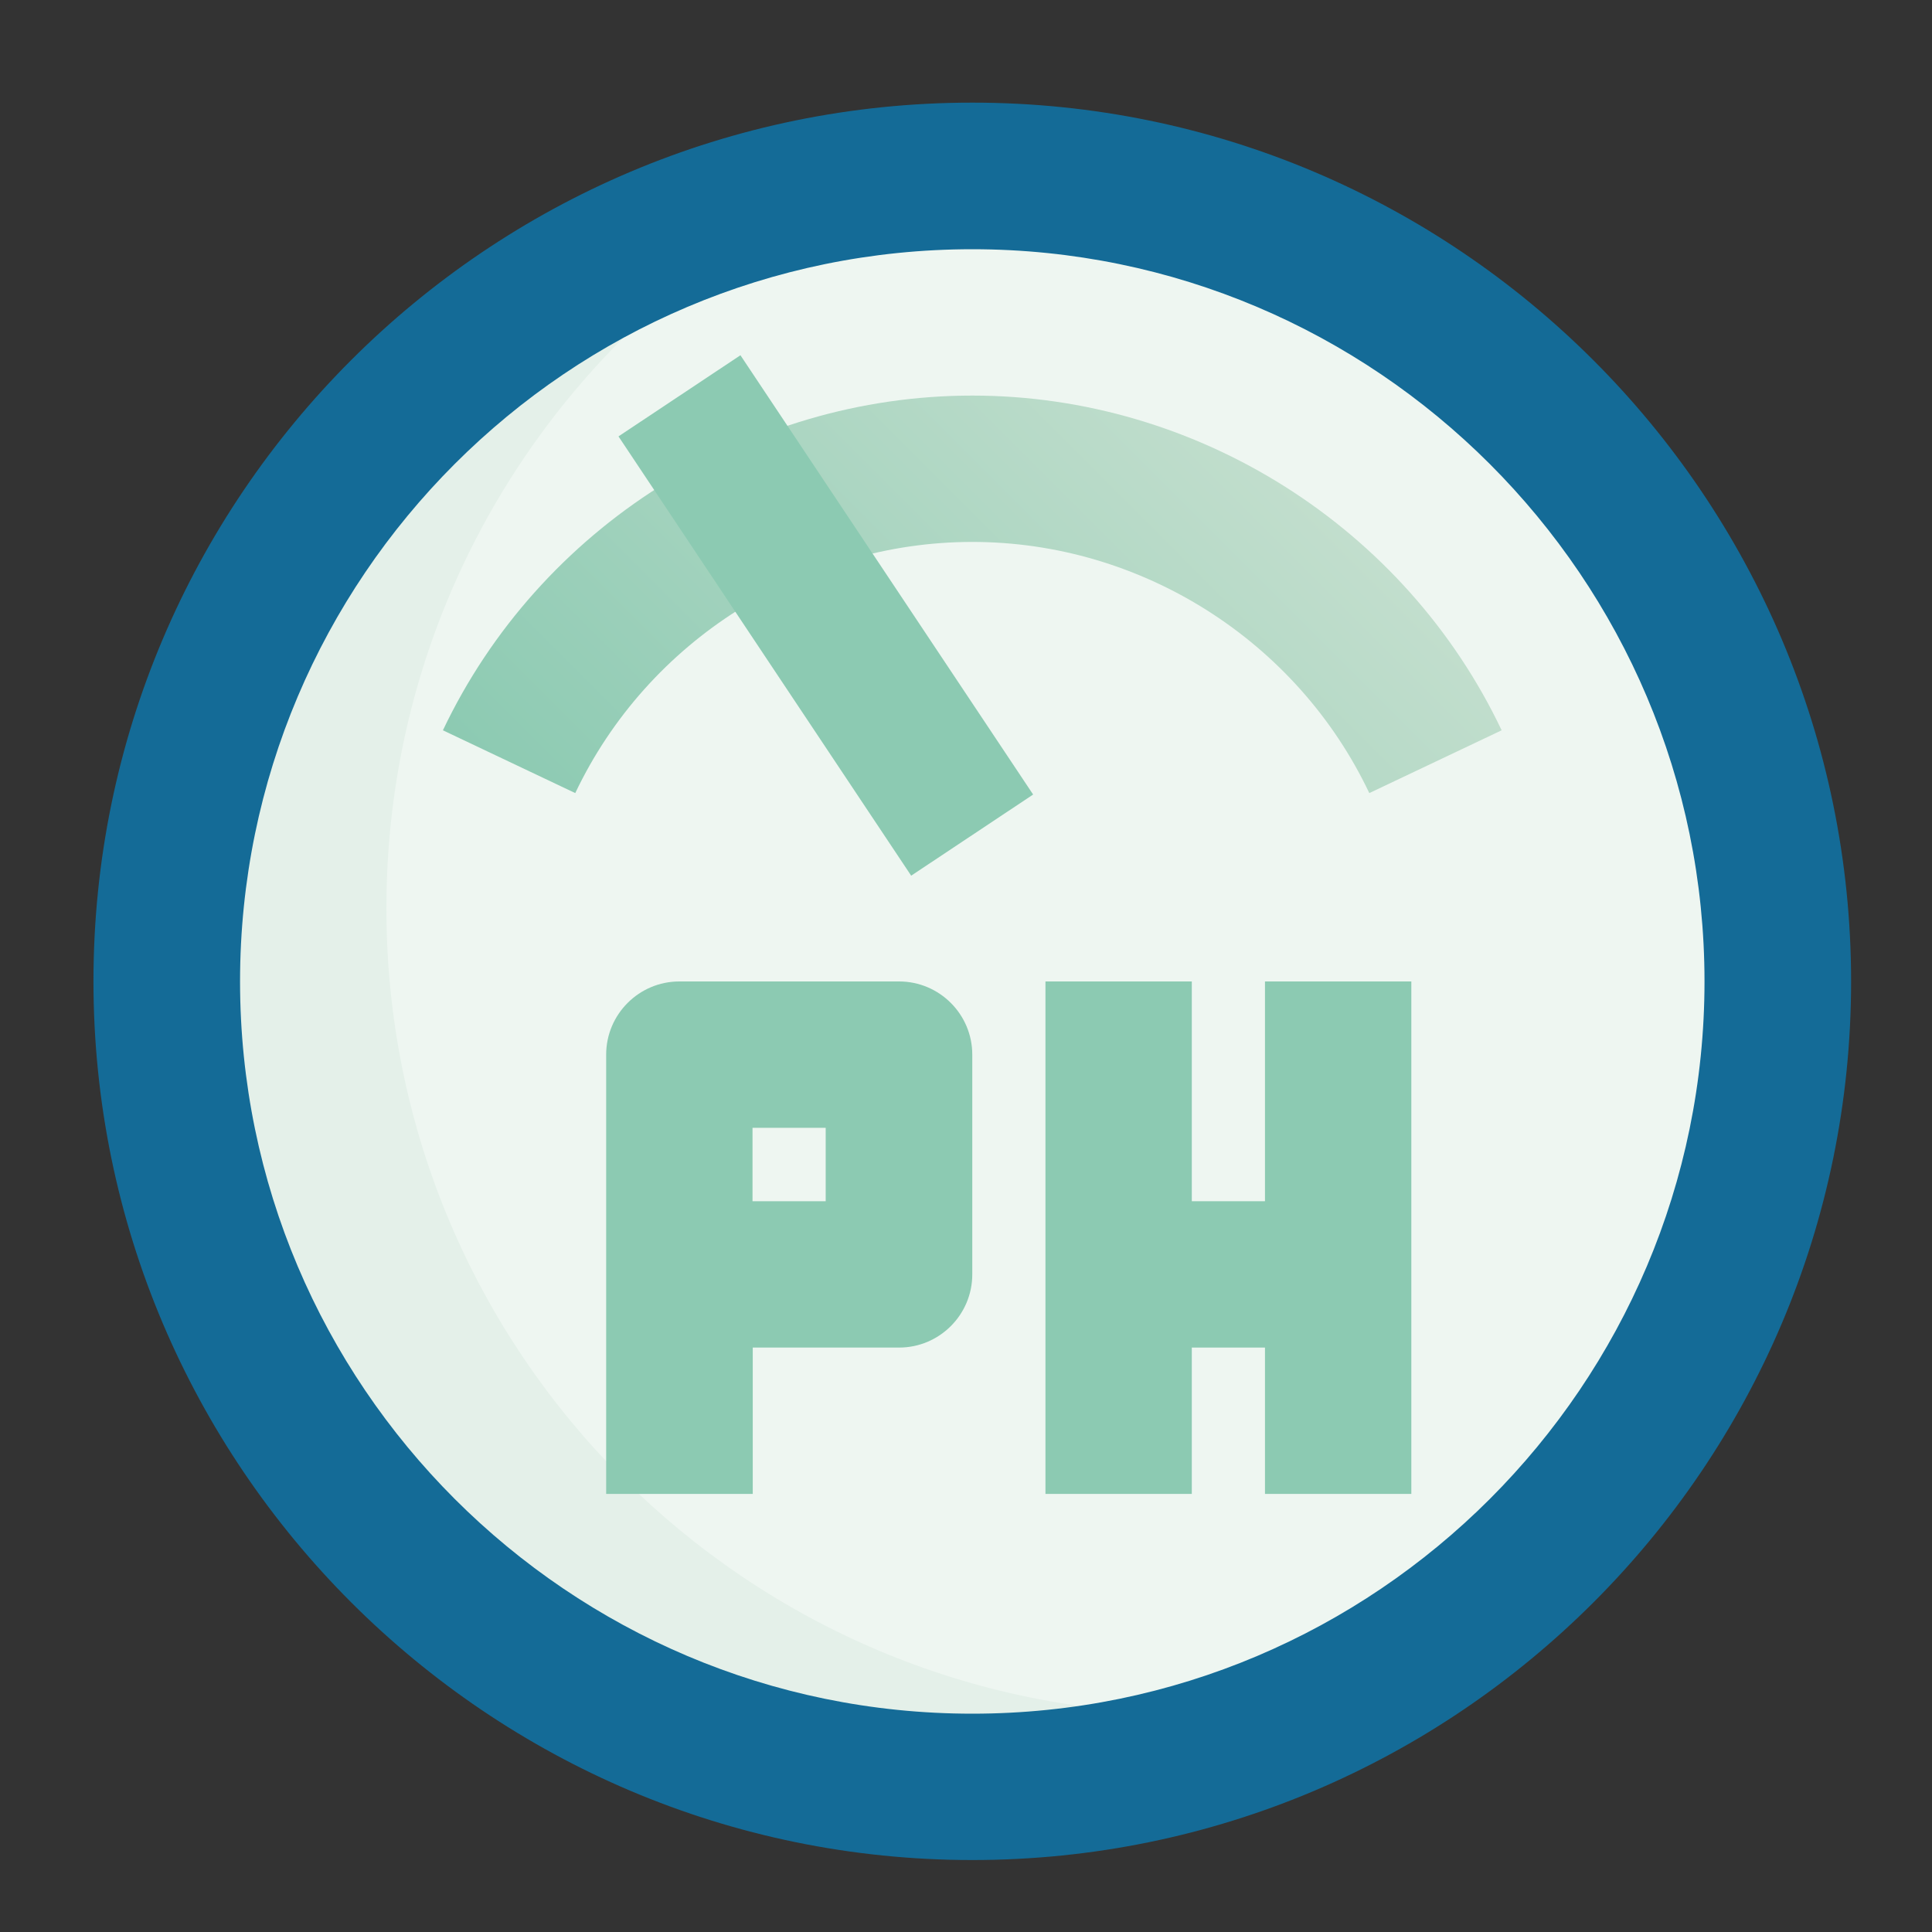 <?xml version="1.0" encoding="UTF-8"?> <!-- Generator: Adobe Illustrator 23.1.0, SVG Export Plug-In . SVG Version: 6.00 Build 0) --> <svg xmlns="http://www.w3.org/2000/svg" xmlns:xlink="http://www.w3.org/1999/xlink" version="1.1" id="Слой_3" x="0px" y="0px" viewBox="0 0 80 80" xml:space="preserve"><rect x="0" y="0" width="80" height="80" fill="#333333" stroke="none"/> <path fill="#EEF6F1" d="M73.61,40.64c0,18.42-14.93,33.35-33.35,33.35S6.9,59.06,6.9,40.64S21.84,7.29,40.26,7.29 S73.61,22.22,73.61,40.64z"></path> <path fill="#E4F0E9" d="M49.35,70.96C30.93,70.96,16,56.03,16,37.61c0-13.03,7.47-24.31,18.37-29.8C18.75,10.59,6.9,24.23,6.9,40.64 c0,18.42,14.93,33.35,33.35,33.35c5.39,0,10.48-1.28,14.99-3.55C53.33,70.78,51.36,70.96,49.35,70.96z"></path> <path fill="#146B97" d="M40.26,77.02c-20.06,0-36.39-16.32-36.39-36.39S20.19,4.25,40.26,4.25s36.39,16.32,36.39,36.39 S60.32,77.02,40.26,77.02z M40.26,10.32c-16.72,0-30.32,13.6-30.32,30.32s13.6,30.32,30.32,30.32s30.32-13.6,30.32-30.32 S56.97,10.32,40.26,10.32z"></path> <path fill="#8CCAB2" d="M31.16,61.86H25.1V43.67c0-1.67,1.36-3.03,3.03-3.03h9.1c1.67,0,3.03,1.36,3.03,3.03v9.1 c0,1.67-1.36,3.03-3.03,3.03h-6.06V61.86z M31.16,49.74h3.03V46.7h-3.03V49.74z"></path> <path fill="#8CCAB2" d="M52.38,40.64v9.1h-3.03v-9.1h-6.06v21.22h6.06V55.8h3.03v6.06h6.06V40.64H52.38z"></path> <linearGradient id="SVGID_1_" gradientUnits="userSpaceOnUse" x1="28.803" y1="41.558" x2="51.708" y2="64.463" gradientTransform="matrix(1 0 0 -1 0 82.268)"> <stop offset="0" style="stop-color:#8CCAB2"></stop> <stop offset="1" style="stop-color:#C2DECD"></stop> </linearGradient> <path fill="url(#SVGID_1_)" d="M40.26,16.38c-9.32,0-17.92,5.44-21.92,13.86l5.48,2.6c3-6.32,9.45-10.4,16.44-10.4 s13.44,4.08,16.44,10.4l5.48-2.6C58.18,21.82,49.57,16.38,40.26,16.38z"></path> <path fill="#8CCAB2" d="M25.61,18.07l5.05-3.36L42.78,32.9l-5.05,3.36L25.61,18.07z"></path> <g> </g> <g> </g> <g> </g> <g> </g> <g> </g> <g> </g> <g> </g> <g> </g> <g> </g> <g> </g> <g> </g> <g> </g> <g> </g> <g> </g> <g> </g> </svg> 